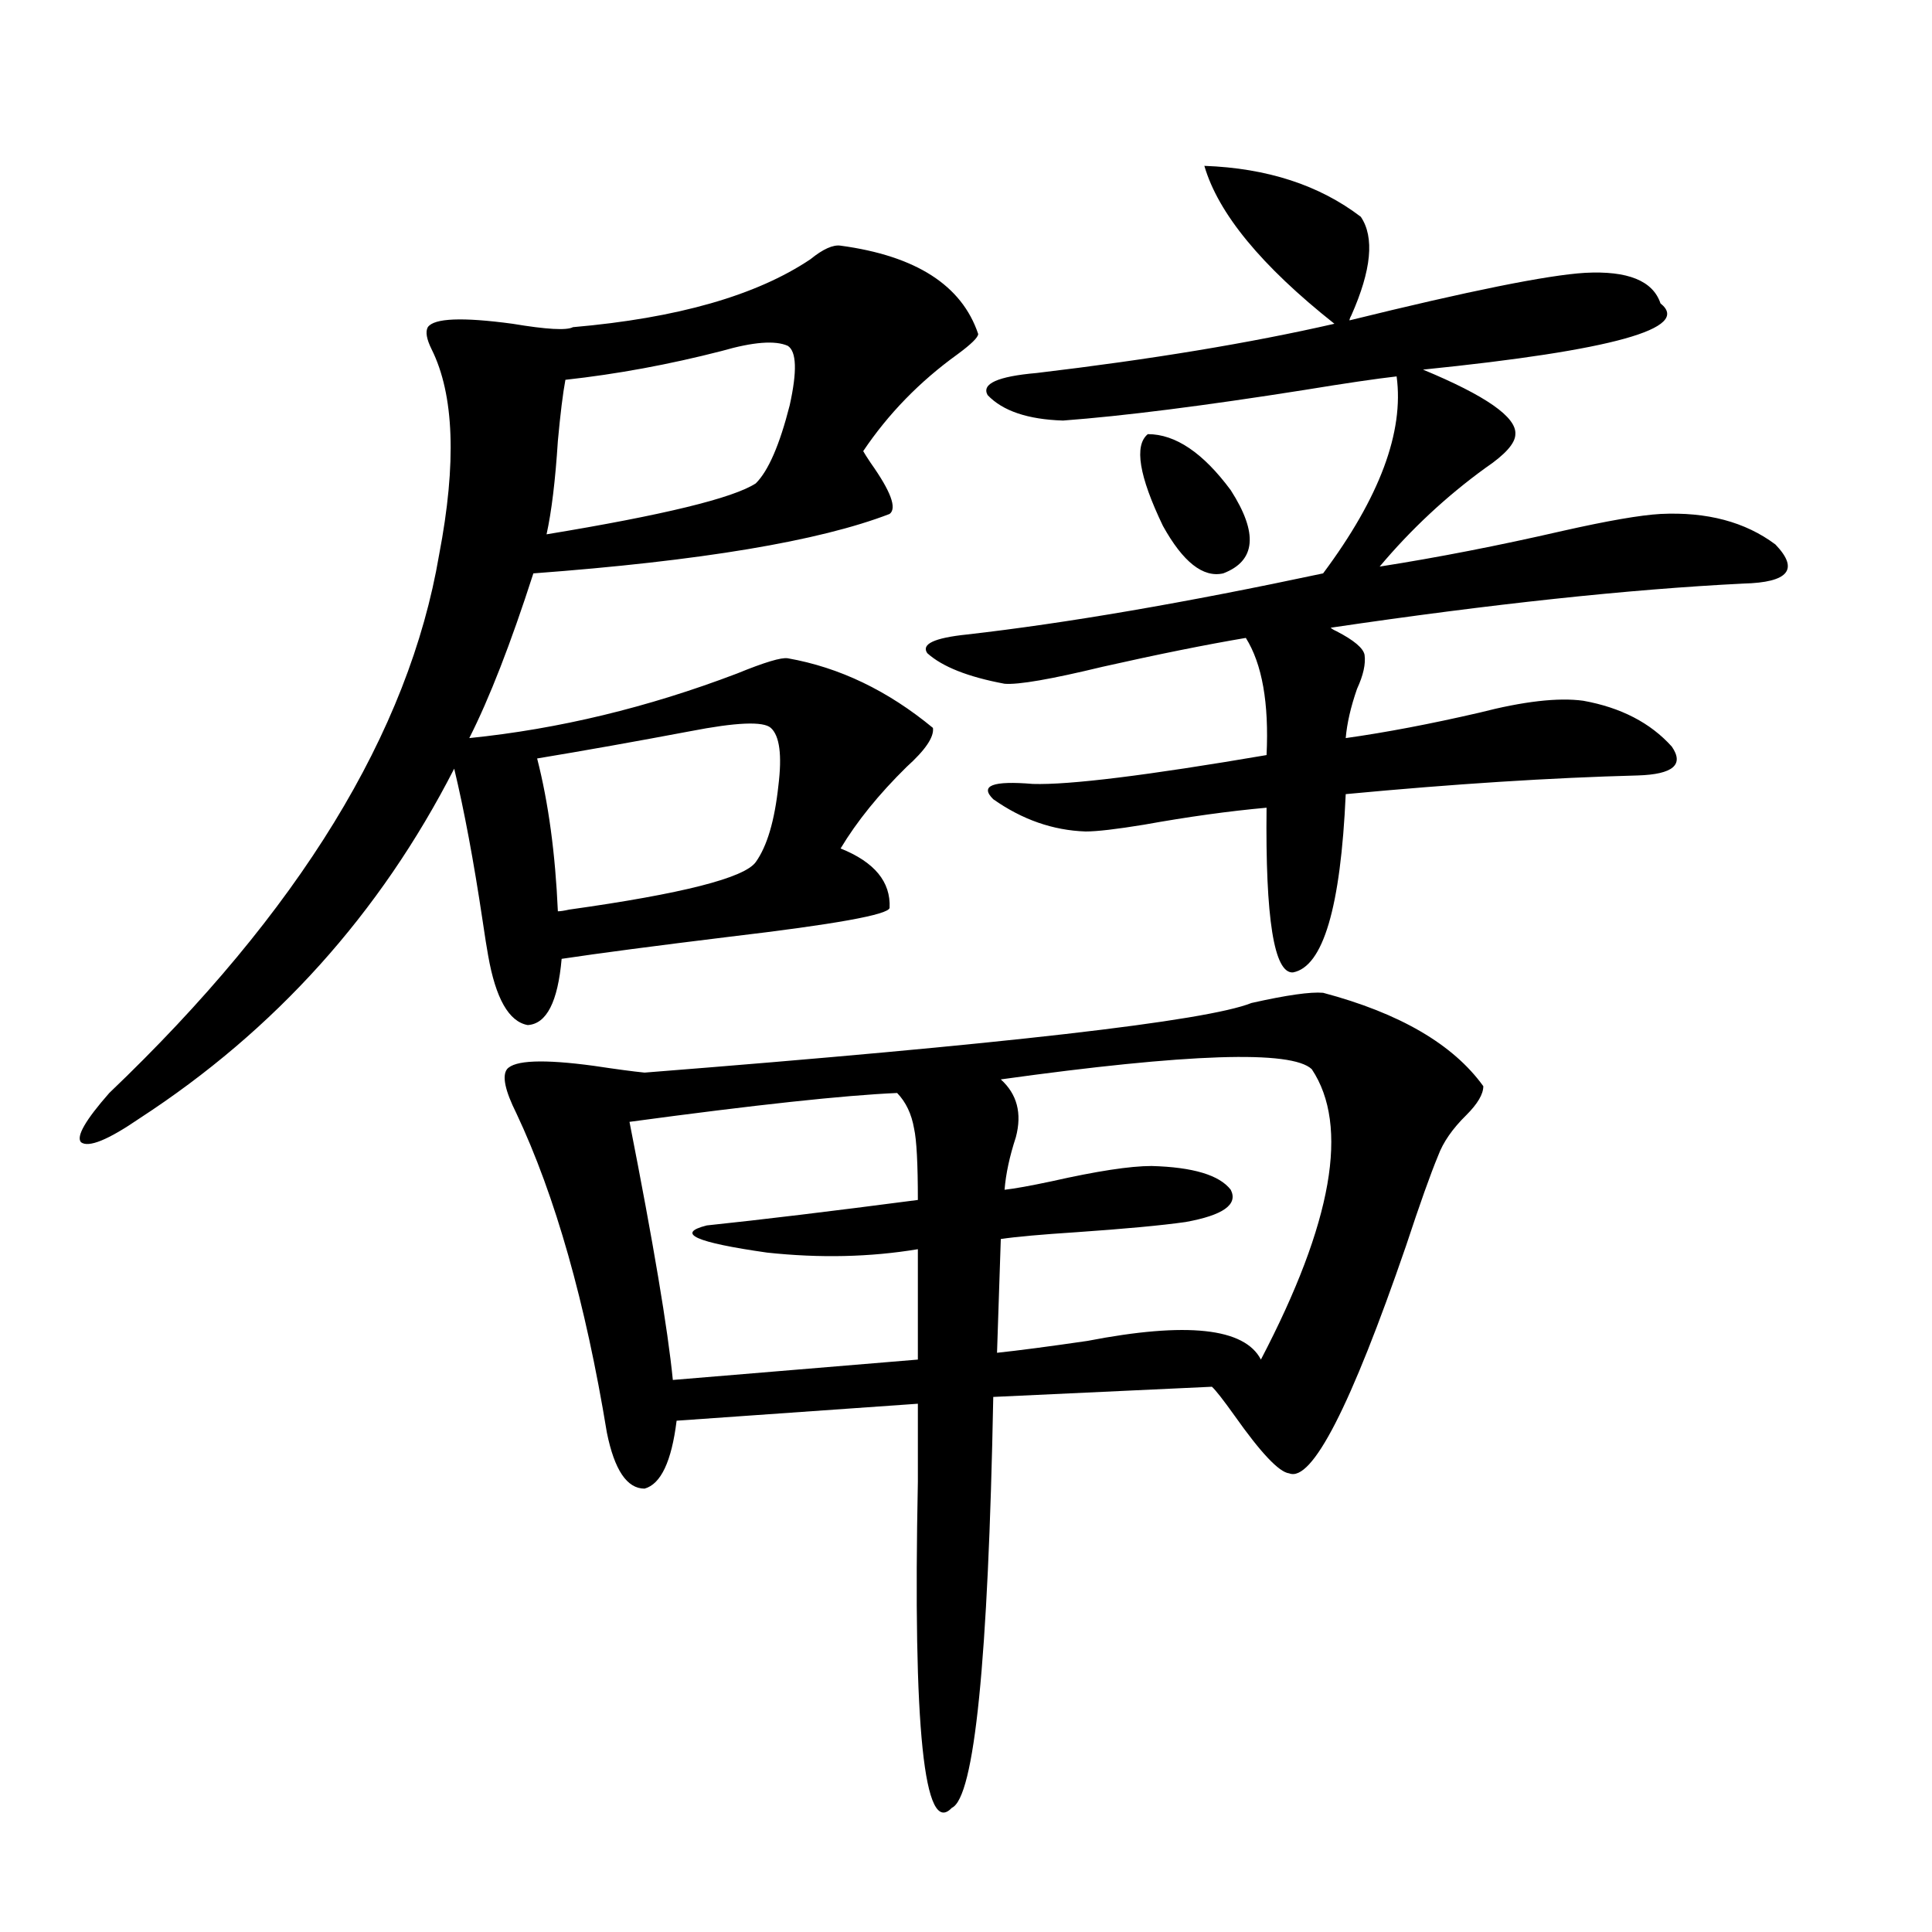 <?xml version="1.0" encoding="utf-8"?>
<!-- Generator: Adobe Illustrator 16.0.0, SVG Export Plug-In . SVG Version: 6.00 Build 0)  -->
<!DOCTYPE svg PUBLIC "-//W3C//DTD SVG 1.1//EN" "http://www.w3.org/Graphics/SVG/1.1/DTD/svg11.dtd">
<svg version="1.1" id="图层_1" xmlns="http://www.w3.org/2000/svg" xmlns:xlink="http://www.w3.org/1999/xlink" x="0px" y="0px"
	 width="1000px" height="1000px" viewBox="0 0 1000 1000" enable-background="new 0 0 1000 1000" xml:space="preserve">
<path d="M435.087,127.152c39.023,5.273,62.758,20.518,71.218,45.703c0,1.758-3.582,5.273-10.731,10.547
	c-19.512,14.063-35.776,30.762-48.779,50.098c0.641,1.182,1.951,3.228,3.902,6.152c10.396,14.653,13.658,23.442,9.756,26.367
	c-36.432,14.063-97.894,24.321-184.386,30.762c-11.707,36.338-22.773,64.751-33.17,85.254c46.173-4.683,92.346-15.82,138.533-33.398
	c14.299-5.85,23.079-8.486,26.341-7.91c26.661,4.697,51.706,16.699,75.12,36.035c0.641,4.697-3.902,11.426-13.658,20.215
	c-14.313,14.063-25.7,28.125-34.146,42.188c17.561,7.031,26.006,17.29,25.365,30.762c-0.655,3.516-28.292,8.501-82.925,14.941
	c-38.383,4.697-67.315,8.501-86.827,11.426c-1.951,22.275-7.805,33.701-17.561,34.277c-9.756-1.758-16.585-13.76-20.487-36.035
	c-0.655-3.516-1.631-9.668-2.927-18.457c-4.558-30.459-9.436-56.538-14.633-78.223c-38.383,75.01-92.681,135.352-162.923,181.055
	c-16.265,11.138-26.341,15.244-30.243,12.305c-2.607-2.925,2.271-11.426,14.634-25.488
	c98.199-93.74,155.118-186.616,170.728-278.613c9.1-47.461,7.805-82.905-3.902-106.348c-2.607-5.273-3.262-9.077-1.951-11.426
	c3.247-4.683,17.88-5.273,43.901-1.758c17.561,2.939,27.957,3.516,31.219,1.758c53.978-4.683,94.952-16.396,122.924-35.156
	C425.972,128.91,431.185,126.576,435.087,127.152z M684.837,513.871c39.664,10.547,67.315,26.67,82.925,48.34
	c0,4.106-2.927,9.092-8.78,14.941c-7.164,7.031-12.042,14.063-14.634,21.094c-3.902,9.38-9.436,24.912-16.585,46.582
	c-28.627,83.208-48.779,122.471-60.486,117.773c-5.213-0.576-14.634-10.547-28.292-29.883c-5.854-8.198-9.756-13.184-11.707-14.941
	l-113.168,5.273c-2.606,136.52-9.756,207.422-21.463,212.695c-14.313,15.23-20.167-41.02-17.561-168.75c0-17.578,0-31.05,0-40.43
	l-124.875,8.789c-2.606,21.094-8.14,32.822-16.585,35.156c-9.115,0-15.609-9.668-19.512-29.004
	c-11.066-67.373-26.676-122.456-46.828-165.234c-5.854-11.714-7.484-19.336-4.878-22.852c3.902-4.683,18.856-5.273,44.877-1.758
	c11.707,1.758,20.487,2.939,26.341,3.516c186.002-14.639,290.725-26.655,314.139-36.035
	C665.966,515.053,678.328,513.295,684.837,513.871z M398.99,376.762c-3.902-3.516-17.896-2.925-41.95,1.758
	c-27.972,5.273-54.313,9.971-79.022,14.063c5.854,22.852,9.421,49.219,10.731,79.102c1.296,0,3.247-0.288,5.854-0.879
	c58.535-8.198,90.729-16.396,96.583-24.609c5.854-8.198,9.756-21.382,11.707-39.551C404.844,390.824,403.533,380.868,398.99,376.762
	z M407.771,179.008c-6.509-2.925-17.896-2.046-34.146,2.637c-27.316,7.031-54.313,12.017-80.974,14.941
	c-1.311,7.031-2.606,17.578-3.902,31.641c-1.311,20.518-3.262,36.626-5.854,48.34c60.486-9.956,96.583-18.745,108.29-26.367
	c6.494-6.44,12.348-19.912,17.561-40.43C412.648,192.191,412.313,181.947,407.771,179.008z M464.354,565.727
	c-27.316,1.182-73.504,6.152-138.533,14.941c12.348,62.705,19.832,107.227,22.438,133.594l126.826-10.547v-57.129
	c-24.725,4.106-50.73,4.697-78.047,1.758c-37.072-5.273-47.483-9.956-31.219-14.063c27.957-2.925,64.389-7.319,109.266-13.184
	c0-18.745-0.655-31.05-1.951-36.914C471.824,576.576,468.897,570.424,464.354,565.727z M623.375,85.844
	c32.515,1.182,59.511,9.971,80.974,26.367c7.149,10.547,5.519,27.549-4.878,50.977c-0.655,1.182-0.976,2.061-0.976,2.637
	c61.782-15.229,102.437-23.428,121.948-24.609c22.104-1.167,35.121,4.106,39.023,15.82c16.25,12.896-24.725,24.321-122.924,34.277
	c32.515,13.486,48.444,24.609,47.804,33.398c0,4.697-5.213,10.547-15.609,17.578c-20.167,14.653-38.383,31.641-54.633,50.977
	c29.908-4.683,61.462-10.835,94.632-18.457c23.414-5.273,40.319-8.198,50.73-8.789c24.055-1.167,43.901,4.106,59.511,15.82
	c12.348,12.896,6.829,19.639-16.585,20.215c-59.19,2.939-130.408,10.547-213.653,22.852c0.641,0.591,1.616,1.182,2.927,1.758
	c9.101,4.697,13.979,8.789,14.634,12.305c0.641,4.697-0.655,10.547-3.902,17.578c-3.262,9.38-5.213,17.881-5.854,25.488
	c20.808-2.925,43.901-7.319,69.267-13.184c22.759-5.85,40.64-7.91,53.657-6.152c19.512,3.516,34.786,11.426,45.853,23.73
	c6.494,9.38,0.641,14.365-17.561,14.941c-44.877,1.182-95.287,4.395-151.216,9.668c-2.606,58.599-11.707,89.36-27.316,92.285
	c-9.756,0.591-14.313-27.822-13.658-85.254c-19.512,1.758-40.654,4.697-63.413,8.789c-14.313,2.349-24.39,3.516-30.243,3.516
	c-16.92-0.576-32.85-6.152-47.804-16.699c-7.164-7.031-0.335-9.668,20.487-7.91c18.856,0.591,59.176-4.395,120.973-14.941
	c1.296-26.943-2.286-47.158-10.731-60.645c-20.822,3.516-45.532,8.501-74.145,14.941c-26.676,6.455-43.581,9.38-50.73,8.789
	c-18.871-3.516-32.194-8.789-39.999-15.82c-3.262-4.683,3.567-7.91,20.487-9.668c51.371-5.85,112.833-16.396,184.386-31.641
	c29.268-39.248,41.95-73.237,38.048-101.953c-10.411,1.182-26.341,3.516-47.804,7.031c-52.041,8.213-93.656,13.486-124.875,15.82
	c-18.216-0.576-31.219-4.971-39.023-13.184c-3.262-5.85,5.198-9.668,25.365-11.426c59.176-7.031,110.562-15.518,154.143-25.488
	C652.963,137.699,630.524,110.453,623.375,85.844z M678.983,553.422c-10.411-9.956-64.068-8.198-160.972,5.273
	c8.445,7.622,11.052,17.578,7.805,29.883c-3.262,9.971-5.213,19.048-5.854,27.246c5.198-0.576,13.323-2.046,24.39-4.395
	c23.414-5.273,40.64-7.91,51.706-7.91c21.463,0.591,35.121,4.697,40.975,12.305c3.902,7.622-3.902,13.184-23.414,16.699
	c-12.362,1.758-31.219,3.516-56.584,5.273c-18.216,1.182-31.219,2.349-39.023,3.516l-1.951,58.887
	c11.052-1.167,26.661-3.213,46.828-6.152c51.371-9.956,81.294-6.729,89.754,9.668C689.715,632.826,698.495,582.729,678.983,553.422z
	 M594.107,224.711c14.299,0,28.612,9.668,42.926,29.004c14.299,22.275,13.003,36.626-3.902,43.066
	c-10.411,2.349-20.822-5.85-31.219-24.609C589.55,246.396,586.943,230.575,594.107,224.711z"/>
</svg>
